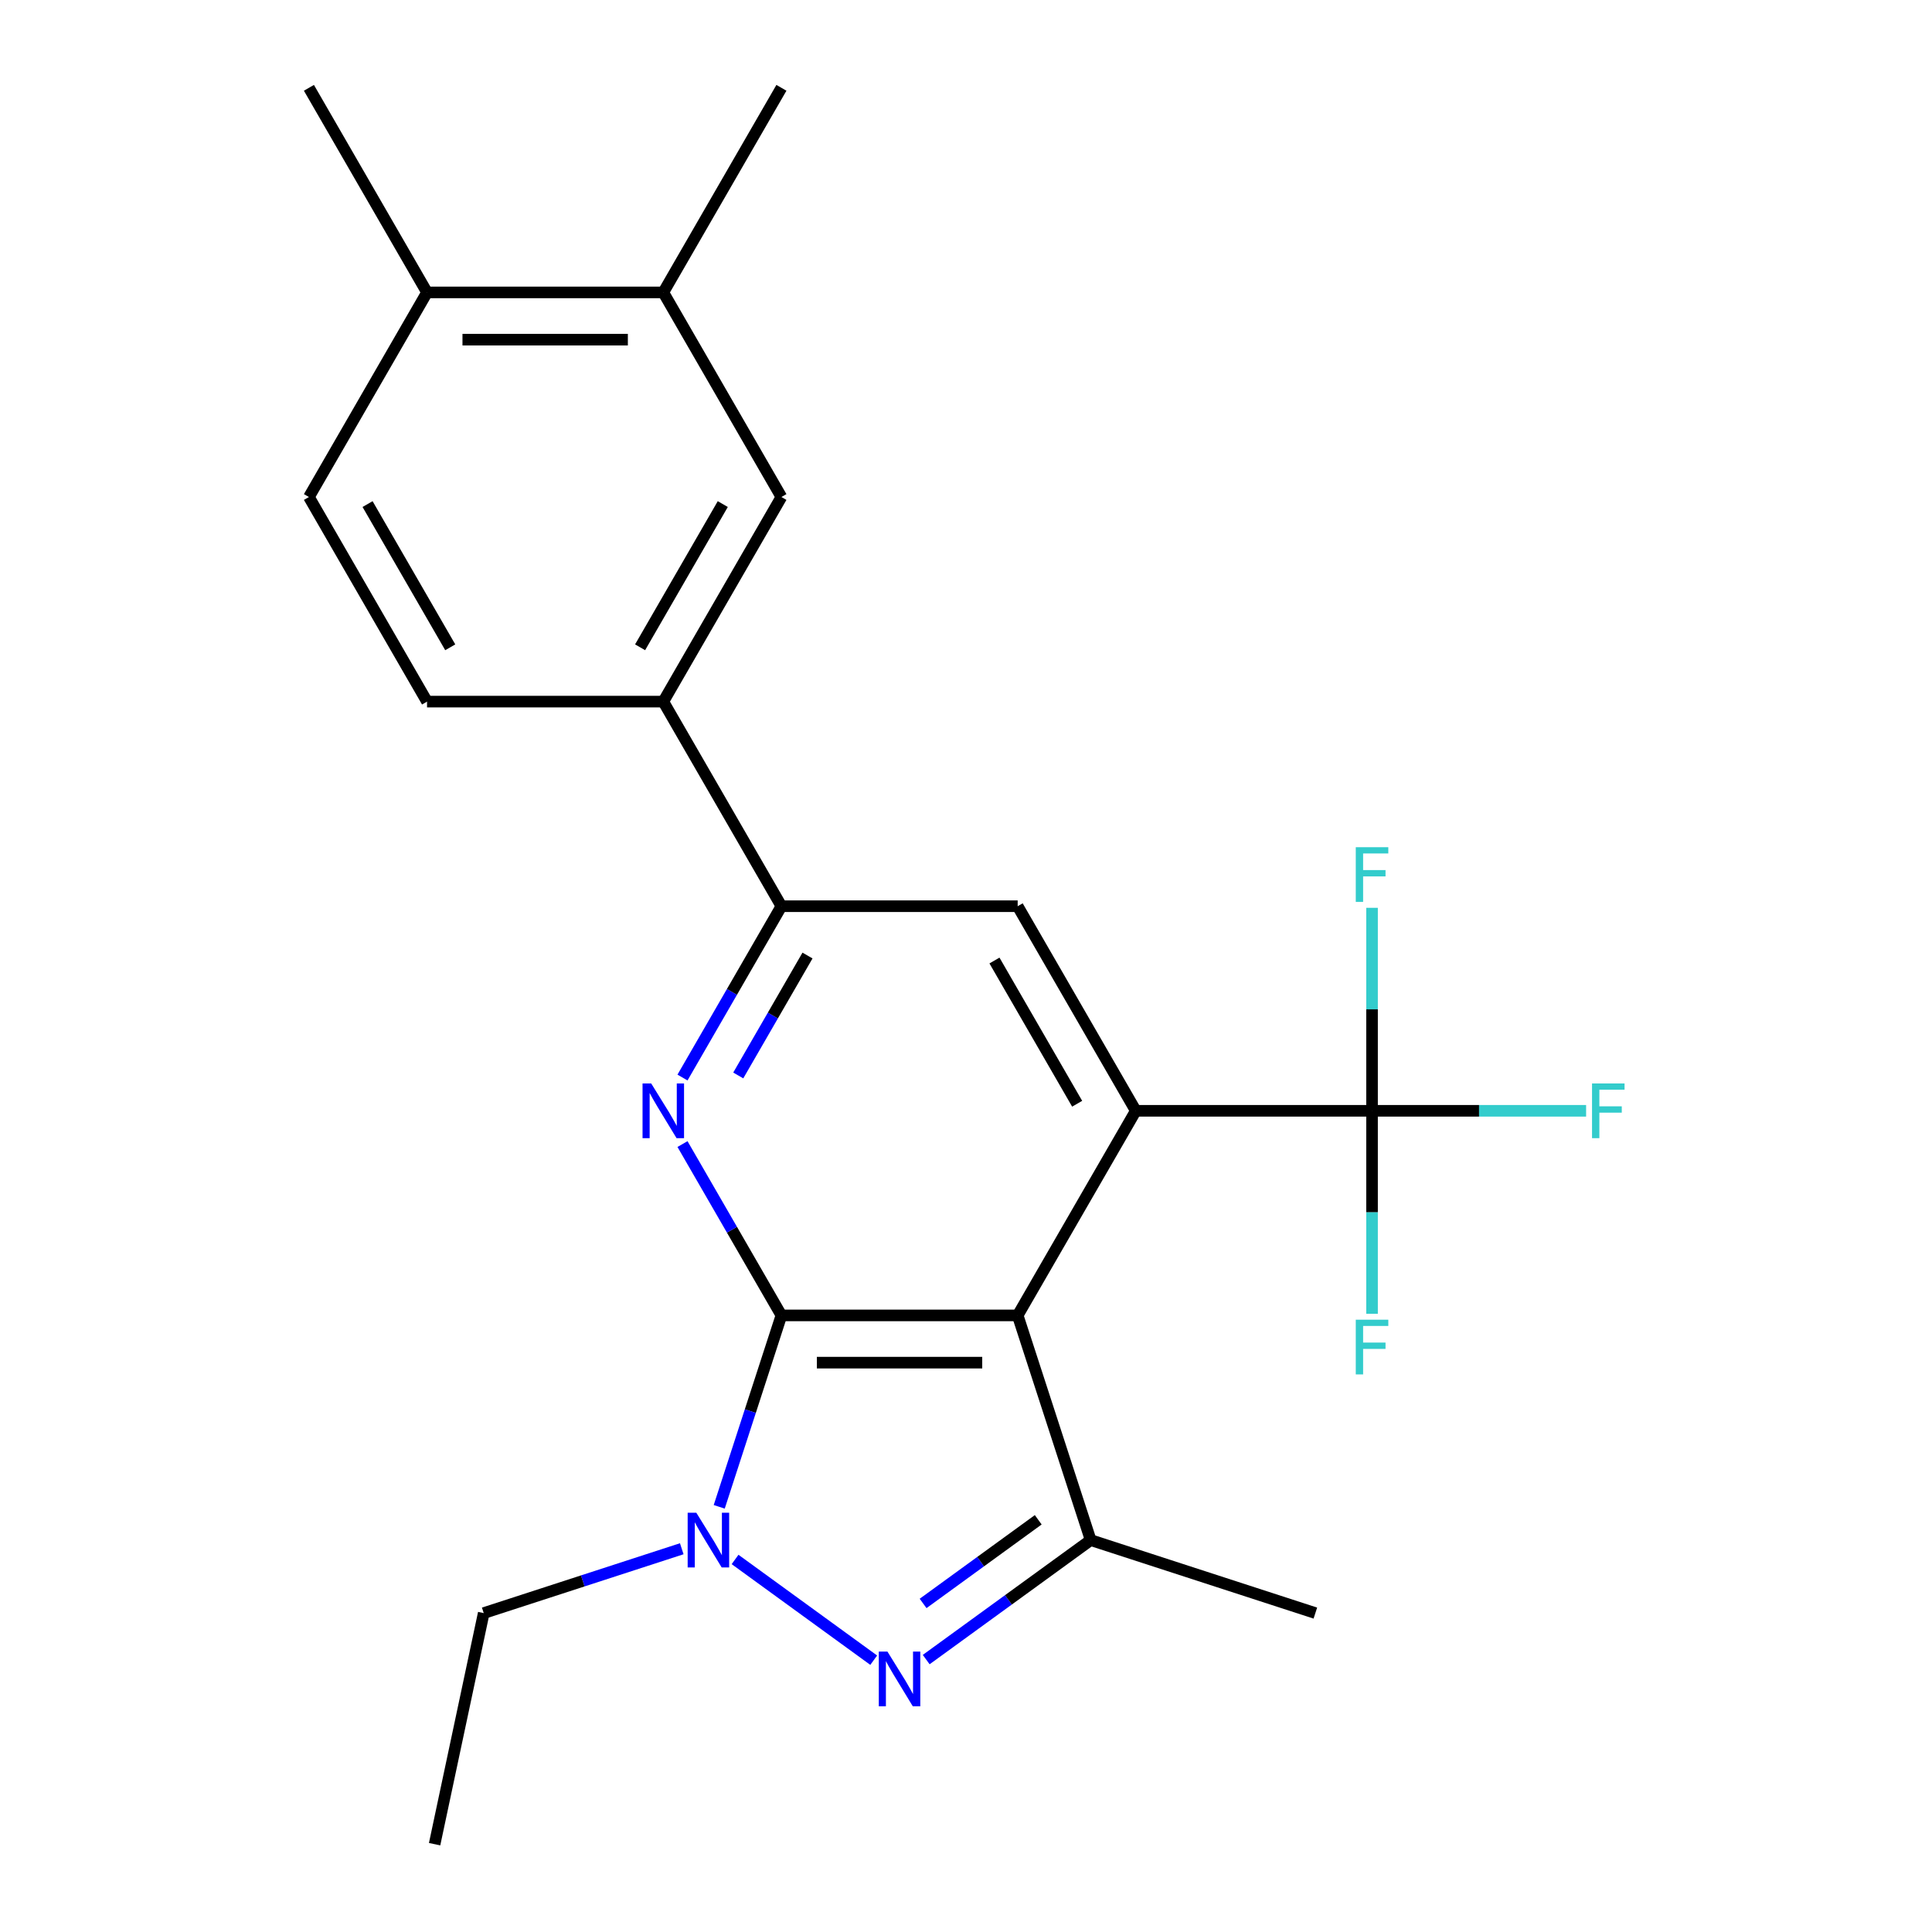 <?xml version='1.0' encoding='iso-8859-1'?>
<svg version='1.1' baseProfile='full'
              xmlns='http://www.w3.org/2000/svg'
                      xmlns:rdkit='http://www.rdkit.org/xml'
                      xmlns:xlink='http://www.w3.org/1999/xlink'
                  xml:space='preserve'
width='1000px' height='1000px' viewBox='0 0 1000 1000'>
<!-- END OF HEADER -->
<rect style='opacity:1.0;fill:#FFFFFF;stroke:none' width='1000' height='1000' x='0' y='0'> </rect>
<path class='bond-0' d='M 404.461,680.851 L 526.743,680.851' style='fill:none;fill-rule:evenodd;stroke:#000000;stroke-width:6px;stroke-linecap:butt;stroke-linejoin:miter;stroke-opacity:1' />
<path class='bond-0' d='M 422.803,705.307 L 508.401,705.307' style='fill:none;fill-rule:evenodd;stroke:#000000;stroke-width:6px;stroke-linecap:butt;stroke-linejoin:miter;stroke-opacity:1' />
<path class='bond-1' d='M 404.461,680.851 L 388.365,730.391' style='fill:none;fill-rule:evenodd;stroke:#000000;stroke-width:6px;stroke-linecap:butt;stroke-linejoin:miter;stroke-opacity:1' />
<path class='bond-1' d='M 388.365,730.391 L 372.268,779.931' style='fill:none;fill-rule:evenodd;stroke:#0000FF;stroke-width:6px;stroke-linecap:butt;stroke-linejoin:miter;stroke-opacity:1' />
<path class='bond-4' d='M 404.461,680.851 L 378.861,636.51' style='fill:none;fill-rule:evenodd;stroke:#000000;stroke-width:6px;stroke-linecap:butt;stroke-linejoin:miter;stroke-opacity:1' />
<path class='bond-4' d='M 378.861,636.51 L 353.26,592.169' style='fill:none;fill-rule:evenodd;stroke:#0000FF;stroke-width:6px;stroke-linecap:butt;stroke-linejoin:miter;stroke-opacity:1' />
<path class='bond-3' d='M 526.743,680.851 L 587.884,574.952' style='fill:none;fill-rule:evenodd;stroke:#000000;stroke-width:6px;stroke-linecap:butt;stroke-linejoin:miter;stroke-opacity:1' />
<path class='bond-5' d='M 526.743,680.851 L 564.531,797.148' style='fill:none;fill-rule:evenodd;stroke:#000000;stroke-width:6px;stroke-linecap:butt;stroke-linejoin:miter;stroke-opacity:1' />
<path class='bond-2' d='M 380.471,807.172 L 452.231,859.309' style='fill:none;fill-rule:evenodd;stroke:#0000FF;stroke-width:6px;stroke-linecap:butt;stroke-linejoin:miter;stroke-opacity:1' />
<path class='bond-18' d='M 352.877,801.631 L 301.627,818.283' style='fill:none;fill-rule:evenodd;stroke:#0000FF;stroke-width:6px;stroke-linecap:butt;stroke-linejoin:miter;stroke-opacity:1' />
<path class='bond-18' d='M 301.627,818.283 L 250.377,834.935' style='fill:none;fill-rule:evenodd;stroke:#000000;stroke-width:6px;stroke-linecap:butt;stroke-linejoin:miter;stroke-opacity:1' />
<path class='bond-23' d='M 479.399,859 L 521.965,828.074' style='fill:none;fill-rule:evenodd;stroke:#0000FF;stroke-width:6px;stroke-linecap:butt;stroke-linejoin:miter;stroke-opacity:1' />
<path class='bond-23' d='M 521.965,828.074 L 564.531,797.148' style='fill:none;fill-rule:evenodd;stroke:#000000;stroke-width:6px;stroke-linecap:butt;stroke-linejoin:miter;stroke-opacity:1' />
<path class='bond-23' d='M 477.794,829.936 L 507.59,808.288' style='fill:none;fill-rule:evenodd;stroke:#0000FF;stroke-width:6px;stroke-linecap:butt;stroke-linejoin:miter;stroke-opacity:1' />
<path class='bond-23' d='M 507.59,808.288 L 537.386,786.64' style='fill:none;fill-rule:evenodd;stroke:#000000;stroke-width:6px;stroke-linecap:butt;stroke-linejoin:miter;stroke-opacity:1' />
<path class='bond-6' d='M 587.884,574.952 L 710.166,574.952' style='fill:none;fill-rule:evenodd;stroke:#000000;stroke-width:6px;stroke-linecap:butt;stroke-linejoin:miter;stroke-opacity:1' />
<path class='bond-24' d='M 587.884,574.952 L 526.743,469.052' style='fill:none;fill-rule:evenodd;stroke:#000000;stroke-width:6px;stroke-linecap:butt;stroke-linejoin:miter;stroke-opacity:1' />
<path class='bond-24' d='M 557.533,571.295 L 514.735,497.165' style='fill:none;fill-rule:evenodd;stroke:#000000;stroke-width:6px;stroke-linecap:butt;stroke-linejoin:miter;stroke-opacity:1' />
<path class='bond-7' d='M 353.26,557.735 L 378.861,513.393' style='fill:none;fill-rule:evenodd;stroke:#0000FF;stroke-width:6px;stroke-linecap:butt;stroke-linejoin:miter;stroke-opacity:1' />
<path class='bond-7' d='M 378.861,513.393 L 404.461,469.052' style='fill:none;fill-rule:evenodd;stroke:#000000;stroke-width:6px;stroke-linecap:butt;stroke-linejoin:miter;stroke-opacity:1' />
<path class='bond-7' d='M 382.12,556.66 L 400.041,525.622' style='fill:none;fill-rule:evenodd;stroke:#0000FF;stroke-width:6px;stroke-linecap:butt;stroke-linejoin:miter;stroke-opacity:1' />
<path class='bond-7' d='M 400.041,525.622 L 417.961,494.583' style='fill:none;fill-rule:evenodd;stroke:#000000;stroke-width:6px;stroke-linecap:butt;stroke-linejoin:miter;stroke-opacity:1' />
<path class='bond-19' d='M 564.531,797.148 L 680.828,834.935' style='fill:none;fill-rule:evenodd;stroke:#000000;stroke-width:6px;stroke-linecap:butt;stroke-linejoin:miter;stroke-opacity:1' />
<path class='bond-14' d='M 710.166,574.952 L 765.569,574.952' style='fill:none;fill-rule:evenodd;stroke:#000000;stroke-width:6px;stroke-linecap:butt;stroke-linejoin:miter;stroke-opacity:1' />
<path class='bond-14' d='M 765.569,574.952 L 820.971,574.952' style='fill:none;fill-rule:evenodd;stroke:#33CCCC;stroke-width:6px;stroke-linecap:butt;stroke-linejoin:miter;stroke-opacity:1' />
<path class='bond-15' d='M 710.166,574.952 L 710.166,522.419' style='fill:none;fill-rule:evenodd;stroke:#000000;stroke-width:6px;stroke-linecap:butt;stroke-linejoin:miter;stroke-opacity:1' />
<path class='bond-15' d='M 710.166,522.419 L 710.166,469.887' style='fill:none;fill-rule:evenodd;stroke:#33CCCC;stroke-width:6px;stroke-linecap:butt;stroke-linejoin:miter;stroke-opacity:1' />
<path class='bond-16' d='M 710.166,574.952 L 710.166,627.484' style='fill:none;fill-rule:evenodd;stroke:#000000;stroke-width:6px;stroke-linecap:butt;stroke-linejoin:miter;stroke-opacity:1' />
<path class='bond-16' d='M 710.166,627.484 L 710.166,680.017' style='fill:none;fill-rule:evenodd;stroke:#33CCCC;stroke-width:6px;stroke-linecap:butt;stroke-linejoin:miter;stroke-opacity:1' />
<path class='bond-8' d='M 404.461,469.052 L 526.743,469.052' style='fill:none;fill-rule:evenodd;stroke:#000000;stroke-width:6px;stroke-linecap:butt;stroke-linejoin:miter;stroke-opacity:1' />
<path class='bond-9' d='M 404.461,469.052 L 343.32,363.153' style='fill:none;fill-rule:evenodd;stroke:#000000;stroke-width:6px;stroke-linecap:butt;stroke-linejoin:miter;stroke-opacity:1' />
<path class='bond-10' d='M 343.32,363.153 L 404.461,257.253' style='fill:none;fill-rule:evenodd;stroke:#000000;stroke-width:6px;stroke-linecap:butt;stroke-linejoin:miter;stroke-opacity:1' />
<path class='bond-10' d='M 331.311,335.04 L 374.11,260.91' style='fill:none;fill-rule:evenodd;stroke:#000000;stroke-width:6px;stroke-linecap:butt;stroke-linejoin:miter;stroke-opacity:1' />
<path class='bond-13' d='M 343.32,363.153 L 221.038,363.153' style='fill:none;fill-rule:evenodd;stroke:#000000;stroke-width:6px;stroke-linecap:butt;stroke-linejoin:miter;stroke-opacity:1' />
<path class='bond-11' d='M 404.461,257.253 L 343.32,151.354' style='fill:none;fill-rule:evenodd;stroke:#000000;stroke-width:6px;stroke-linecap:butt;stroke-linejoin:miter;stroke-opacity:1' />
<path class='bond-20' d='M 343.32,151.354 L 404.461,45.455' style='fill:none;fill-rule:evenodd;stroke:#000000;stroke-width:6px;stroke-linecap:butt;stroke-linejoin:miter;stroke-opacity:1' />
<path class='bond-25' d='M 343.32,151.354 L 221.038,151.354' style='fill:none;fill-rule:evenodd;stroke:#000000;stroke-width:6px;stroke-linecap:butt;stroke-linejoin:miter;stroke-opacity:1' />
<path class='bond-25' d='M 324.978,175.81 L 239.38,175.81' style='fill:none;fill-rule:evenodd;stroke:#000000;stroke-width:6px;stroke-linecap:butt;stroke-linejoin:miter;stroke-opacity:1' />
<path class='bond-12' d='M 221.038,151.354 L 159.897,257.253' style='fill:none;fill-rule:evenodd;stroke:#000000;stroke-width:6px;stroke-linecap:butt;stroke-linejoin:miter;stroke-opacity:1' />
<path class='bond-21' d='M 221.038,151.354 L 159.897,45.455' style='fill:none;fill-rule:evenodd;stroke:#000000;stroke-width:6px;stroke-linecap:butt;stroke-linejoin:miter;stroke-opacity:1' />
<path class='bond-17' d='M 221.038,363.153 L 159.897,257.253' style='fill:none;fill-rule:evenodd;stroke:#000000;stroke-width:6px;stroke-linecap:butt;stroke-linejoin:miter;stroke-opacity:1' />
<path class='bond-17' d='M 233.047,335.04 L 190.248,260.91' style='fill:none;fill-rule:evenodd;stroke:#000000;stroke-width:6px;stroke-linecap:butt;stroke-linejoin:miter;stroke-opacity:1' />
<path class='bond-22' d='M 250.377,834.935 L 224.953,954.545' style='fill:none;fill-rule:evenodd;stroke:#000000;stroke-width:6px;stroke-linecap:butt;stroke-linejoin:miter;stroke-opacity:1' />
<path  class='atom-2' d='M 360.414 782.988
L 369.694 797.988
Q 370.614 799.468, 372.094 802.148
Q 373.574 804.828, 373.654 804.988
L 373.654 782.988
L 377.414 782.988
L 377.414 811.308
L 373.534 811.308
L 363.574 794.908
Q 362.414 792.988, 361.174 790.788
Q 359.974 788.588, 359.614 787.908
L 359.614 811.308
L 355.934 811.308
L 355.934 782.988
L 360.414 782.988
' fill='#0000FF'/>
<path  class='atom-3' d='M 459.342 854.864
L 468.622 869.864
Q 469.542 871.344, 471.022 874.024
Q 472.502 876.704, 472.582 876.864
L 472.582 854.864
L 476.342 854.864
L 476.342 883.184
L 472.462 883.184
L 462.502 866.784
Q 461.342 864.864, 460.102 862.664
Q 458.902 860.464, 458.542 859.784
L 458.542 883.184
L 454.862 883.184
L 454.862 854.864
L 459.342 854.864
' fill='#0000FF'/>
<path  class='atom-5' d='M 337.06 560.792
L 346.34 575.792
Q 347.26 577.272, 348.74 579.952
Q 350.22 582.632, 350.3 582.792
L 350.3 560.792
L 354.06 560.792
L 354.06 589.112
L 350.18 589.112
L 340.22 572.712
Q 339.06 570.792, 337.82 568.592
Q 336.62 566.392, 336.26 565.712
L 336.26 589.112
L 332.58 589.112
L 332.58 560.792
L 337.06 560.792
' fill='#0000FF'/>
<path  class='atom-15' d='M 824.029 560.792
L 840.869 560.792
L 840.869 564.032
L 827.829 564.032
L 827.829 572.632
L 839.429 572.632
L 839.429 575.912
L 827.829 575.912
L 827.829 589.112
L 824.029 589.112
L 824.029 560.792
' fill='#33CCCC'/>
<path  class='atom-16' d='M 701.746 438.51
L 718.586 438.51
L 718.586 441.75
L 705.546 441.75
L 705.546 450.35
L 717.146 450.35
L 717.146 453.63
L 705.546 453.63
L 705.546 466.83
L 701.746 466.83
L 701.746 438.51
' fill='#33CCCC'/>
<path  class='atom-17' d='M 701.746 683.074
L 718.586 683.074
L 718.586 686.314
L 705.546 686.314
L 705.546 694.914
L 717.146 694.914
L 717.146 698.194
L 705.546 698.194
L 705.546 711.394
L 701.746 711.394
L 701.746 683.074
' fill='#33CCCC'/>
</svg>
